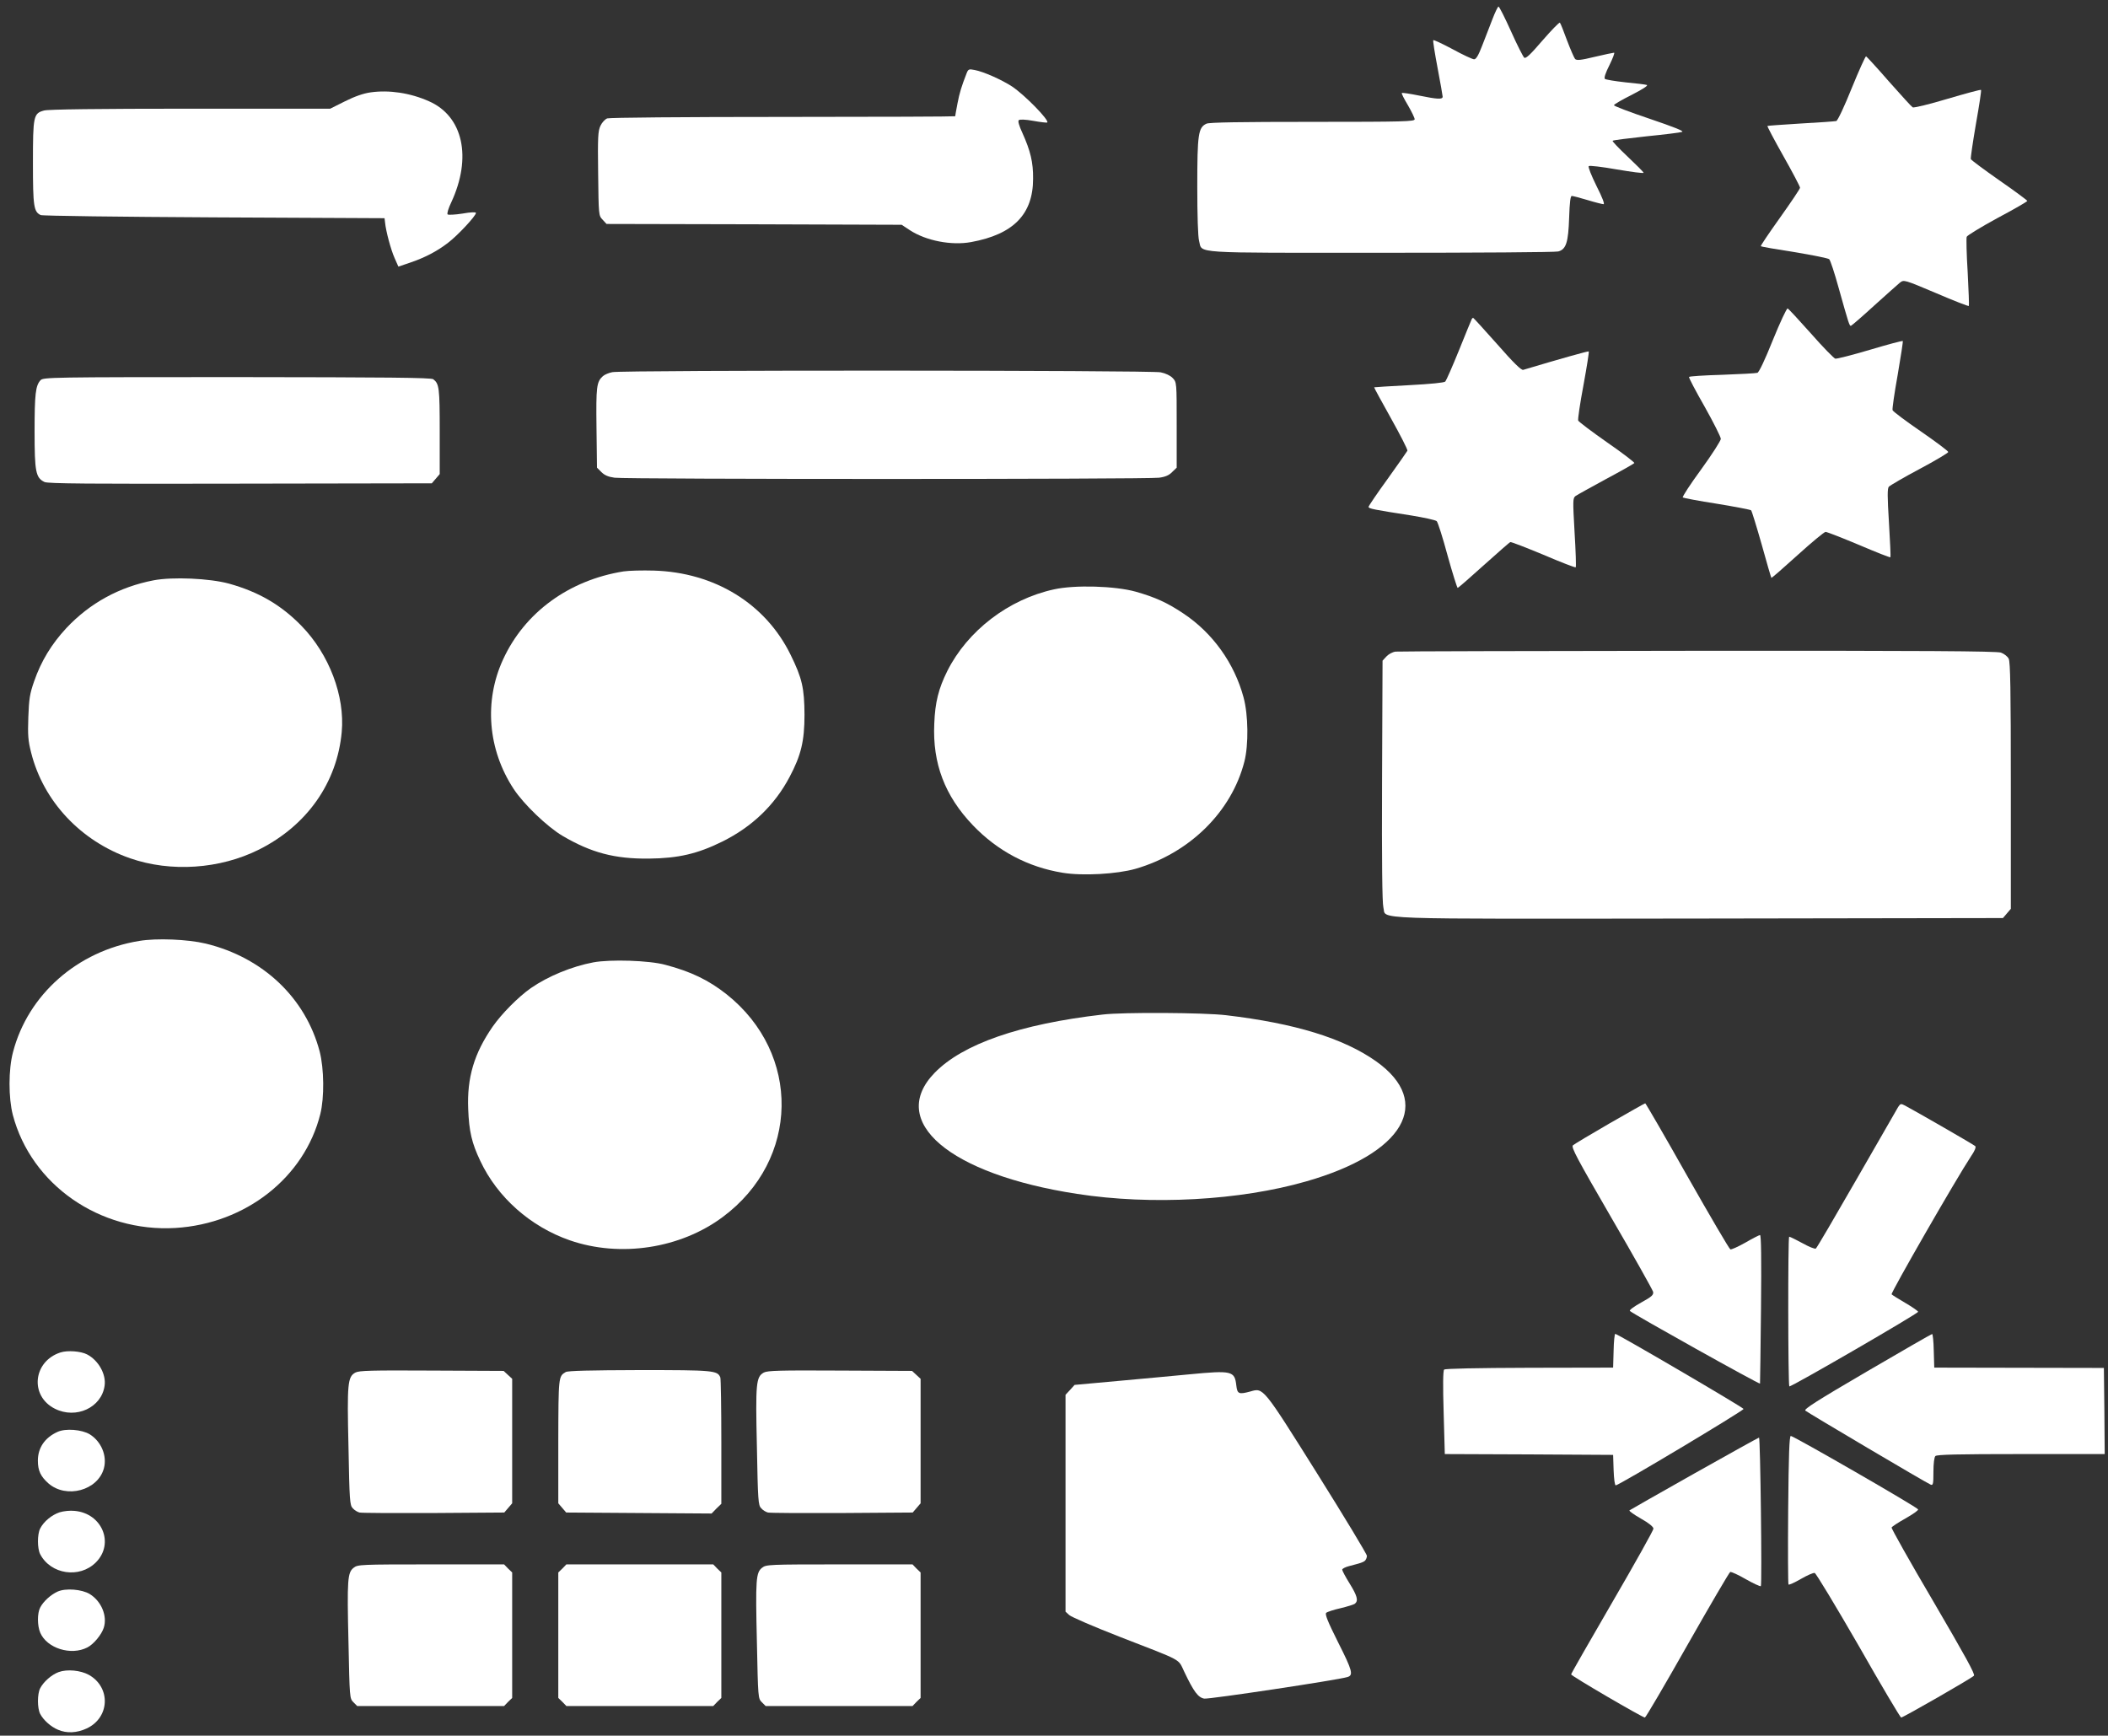 <?xml version="1.0" standalone="no"?>
<!DOCTYPE svg PUBLIC "-//W3C//DTD SVG 20010904//EN"
 "http://www.w3.org/TR/2001/REC-SVG-20010904/DTD/svg10.dtd">
<svg version="1.0" xmlns="http://www.w3.org/2000/svg"
 width="1280pt" height="1054pt" viewBox="0 0 1280 1054"
 preserveAspectRatio="xMidYMid meet">
<rect x="0" y="0" width="1280" height="1054" fill="#333333" stroke="none"/>
<g transform="translate(0,1054) scale(0.1,-0.1)"
fill="#ffffff" stroke="none">
<path d="M9062 10423 c-17 -43 -44 -115 -62 -160 -23 -60 -37 -83 -49 -83 -10
0 -68 27 -130 61 -62 33 -115 58 -118 55 -3 -3 9 -78 26 -168 17 -90 31 -169
31 -175 0 -18 -32 -16 -145 7 -54 11 -100 18 -103 15 -3 -2 14 -36 37 -74 22
-38 41 -77 41 -85 0 -14 -62 -16 -620 -16 -441 0 -626 -3 -644 -11 -50 -23
-56 -62 -56 -382 0 -172 4 -307 11 -330 21 -78 -64 -72 1109 -72 575 0 1057 3
1072 8 48 13 61 56 66 205 3 94 8 132 16 132 7 0 50 -11 96 -25 46 -14 90 -25
97 -25 8 0 -7 40 -43 111 -31 63 -52 115 -47 120 5 5 80 -4 171 -20 89 -15
162 -25 162 -20 0 4 -44 48 -97 98 -53 50 -94 93 -91 96 3 4 95 15 204 27 110
11 207 23 218 27 13 5 -48 29 -198 80 -119 40 -216 77 -216 82 0 5 48 33 108
63 64 33 101 56 92 60 -8 3 -67 10 -130 16 -63 7 -119 16 -125 21 -6 6 4 37
28 84 20 41 33 75 28 75 -5 0 -58 -11 -117 -25 -87 -21 -110 -23 -120 -13 -6
7 -28 58 -49 113 -20 55 -39 103 -43 107 -4 4 -51 -45 -106 -108 -73 -85 -101
-112 -111 -104 -6 5 -43 77 -80 160 -37 82 -71 150 -76 150 -4 0 -21 -35 -37
-77z"/>
<path d="M11244 10005 c-45 -112 -85 -197 -94 -200 -8 -2 -105 -9 -215 -15
-110 -7 -201 -13 -203 -15 -2 -2 41 -84 97 -183 56 -99 101 -185 101 -192 0
-7 -55 -88 -121 -181 -67 -94 -120 -172 -117 -174 2 -3 94 -19 204 -36 109
-18 204 -37 211 -43 7 -6 33 -85 58 -176 61 -217 65 -232 75 -228 5 2 69 57
141 123 73 66 143 128 156 139 24 18 25 18 219 -64 107 -46 197 -81 199 -78 2
2 -1 94 -7 204 -7 110 -9 207 -6 216 4 9 88 60 187 114 100 53 181 100 181
104 0 3 -76 60 -170 125 -93 65 -171 123 -173 129 -2 6 12 102 31 213 20 112
34 205 31 207 -3 3 -94 -22 -203 -54 -110 -33 -205 -56 -212 -52 -7 4 -71 75
-144 157 -72 83 -135 151 -139 153 -4 1 -43 -85 -87 -193z"/>
<path d="M5869 10094 c-31 -80 -42 -115 -55 -182 -8 -41 -14 -76 -14 -78 0 -2
-470 -4 -1044 -4 -609 0 -1055 -4 -1069 -9 -13 -5 -32 -25 -41 -45 -15 -32
-17 -68 -14 -290 3 -253 3 -255 27 -280 l24 -26 896 -2 896 -3 50 -33 c98 -64
252 -94 372 -72 257 47 376 169 376 385 1 100 -16 169 -65 278 -20 43 -28 71
-22 77 6 6 39 5 89 -4 44 -8 82 -12 84 -10 14 13 -135 166 -214 219 -63 41
-173 90 -227 100 -35 7 -39 5 -49 -21z"/>
<path d="M2250 9979 c-43 -6 -95 -24 -155 -54 l-90 -45 -850 0 c-558 0 -863
-4 -887 -11 -65 -17 -68 -33 -68 -319 0 -264 5 -296 47 -316 10 -5 484 -11
1053 -14 l1035 -5 3 -25 c5 -54 36 -168 58 -217 l23 -52 68 23 c92 31 167 70
234 122 58 44 169 163 169 181 0 6 -32 5 -82 -4 -45 -7 -86 -9 -90 -5 -5 5 5
38 22 73 127 273 72 523 -135 614 -114 51 -243 70 -355 54z"/>
<path d="M10765 8475 c-48 -120 -84 -196 -94 -199 -9 -3 -105 -8 -214 -12
-108 -3 -199 -9 -201 -13 -3 -3 40 -85 95 -181 54 -96 98 -184 98 -195 0 -11
-53 -94 -119 -185 -66 -90 -116 -167 -112 -171 4 -3 97 -21 207 -38 110 -18
204 -36 208 -40 4 -4 33 -98 64 -207 30 -109 57 -201 59 -203 2 -2 73 60 159
138 85 77 162 141 170 141 9 0 100 -36 203 -79 103 -44 189 -78 191 -75 2 2
-2 96 -9 209 -10 161 -10 208 -1 219 7 8 91 57 187 108 96 51 174 98 174 103
0 6 -75 62 -166 125 -92 63 -169 121 -172 129 -3 7 11 104 31 215 19 110 33
203 31 205 -2 3 -92 -21 -199 -53 -108 -32 -202 -56 -211 -54 -8 2 -75 70
-147 152 -73 82 -137 151 -142 153 -6 2 -46 -84 -90 -192z"/>
<path d="M8937 8603 c-3 -5 -37 -89 -77 -188 -40 -99 -78 -185 -84 -192 -7 -7
-88 -15 -220 -22 -115 -6 -210 -12 -212 -13 -1 -2 45 -86 102 -188 57 -102
102 -190 100 -197 -3 -6 -57 -83 -120 -171 -64 -88 -116 -165 -116 -170 0 -11
33 -17 258 -52 79 -13 149 -28 156 -35 7 -7 37 -101 66 -209 30 -108 58 -196
61 -196 4 0 75 62 159 138 84 75 156 139 161 140 5 2 95 -33 201 -77 105 -45
193 -79 196 -76 3 3 0 98 -7 212 -11 196 -11 208 6 221 10 7 93 53 185 103 92
49 169 93 172 97 2 4 -72 61 -166 126 -93 65 -172 125 -175 132 -3 8 11 104
32 215 20 110 35 203 32 205 -3 3 -174 -45 -398 -112 -12 -3 -59 43 -158 156
-78 88 -144 160 -146 160 -2 0 -6 -3 -8 -7z"/>
<path d="M3718 8280 c-21 -4 -47 -15 -57 -24 -39 -35 -42 -64 -39 -314 l3
-242 27 -27 c19 -19 42 -29 80 -34 69 -10 3237 -10 3306 0 38 5 61 15 80 35
l27 26 0 259 c0 259 0 259 -24 285 -14 15 -43 29 -73 35 -56 13 -3268 14
-3330 1z"/>
<path d="M246 8231 c-30 -33 -36 -83 -36 -311 0 -246 7 -281 60 -307 20 -10
271 -12 1188 -10 l1164 2 24 28 24 28 0 260 c0 264 -3 288 -39 316 -12 10
-283 12 -1192 13 -1134 0 -1176 -1 -1193 -19z"/>
<path d="M3786 7070 c-331 -53 -600 -249 -731 -534 -117 -253 -93 -548 64
-787 61 -93 204 -230 297 -285 174 -102 315 -140 524 -138 179 2 295 29 445
103 182 90 319 222 409 392 70 132 91 218 91 379 -1 161 -14 221 -85 365 -152
309 -460 499 -830 510 -69 2 -152 0 -184 -5z"/>
<path d="M933 7016 c-208 -40 -387 -138 -530 -290 -90 -97 -153 -200 -196
-324 -26 -75 -31 -105 -35 -217 -4 -111 -1 -144 17 -215 74 -296 302 -538 601
-642 248 -86 545 -66 783 53 291 146 474 406 502 714 20 218 -76 472 -245 645
-124 127 -260 206 -440 256 -118 32 -341 42 -457 20z"/>
<path d="M6400 6961 c-276 -60 -525 -251 -648 -496 -53 -107 -74 -189 -79
-320 -11 -241 64 -438 234 -616 150 -157 336 -255 546 -289 121 -20 330 -8
442 24 328 95 583 346 661 651 26 101 24 284 -5 390 -56 208 -188 392 -366
510 -99 66 -170 98 -289 132 -126 35 -370 42 -496 14z"/>
<path d="M8474 6583 c-17 -2 -42 -15 -55 -29 l-24 -26 -3 -729 c-2 -492 1
-743 8 -769 21 -76 -144 -70 1916 -68 l1846 3 24 28 24 28 0 747 c0 581 -3
753 -13 772 -7 14 -28 30 -47 37 -27 9 -465 12 -1840 11 -993 -1 -1819 -3
-1836 -5z"/>
<path d="M845 4826 c-375 -61 -675 -326 -766 -675 -28 -105 -28 -278 -1 -382
112 -424 528 -713 987 -686 427 26 784 307 880 692 25 100 23 275 -4 380 -86
326 -345 571 -692 655 -109 26 -298 34 -404 16z"/>
<path d="M3603 4696 c-131 -25 -273 -83 -379 -156 -77 -54 -178 -156 -233
-235 -112 -162 -156 -309 -148 -500 5 -135 22 -207 73 -314 104 -222 305 -400
544 -483 306 -106 672 -50 929 142 467 347 477 991 23 1352 -109 86 -216 138
-372 179 -98 27 -334 34 -437 15z"/>
<path d="M6695 4379 c-503 -58 -849 -179 -1019 -353 -289 -296 88 -617 864
-736 450 -70 990 -40 1392 76 594 170 774 480 424 729 -198 140 -494 231 -911
280 -132 16 -628 19 -750 4z"/>
<path d="M9775 3719 c-116 -67 -216 -127 -224 -134 -12 -12 25 -80 234 -441
137 -235 250 -437 253 -449 3 -19 -8 -29 -73 -65 -45 -25 -73 -46 -68 -51 18
-18 788 -448 790 -441 1 4 3 208 6 455 3 306 1 447 -6 447 -5 0 -46 -21 -89
-46 -44 -25 -85 -43 -91 -41 -7 3 -124 203 -262 446 -137 243 -252 441 -255
441 -3 0 -100 -55 -215 -121z"/>
<path d="M11526 3818 c-8 -13 -121 -210 -252 -438 -131 -228 -242 -418 -248
-422 -6 -4 -43 11 -82 33 -39 21 -75 39 -80 39 -8 0 -7 -900 1 -909 7 -7 785
444 782 453 -2 6 -37 30 -78 54 -41 24 -78 47 -83 52 -7 7 391 700 482 838 23
33 32 56 26 62 -9 9 -357 209 -426 246 -25 13 -28 13 -42 -8z"/>
<path d="M9798 2338 l-3 -103 -508 -1 c-324 -1 -512 -5 -518 -11 -7 -7 -8 -97
-3 -261 l7 -252 511 -2 511 -3 3 -92 c2 -54 7 -93 13 -93 19 0 779 455 776
464 -3 10 -765 456 -779 456 -4 0 -9 -46 -10 -102z"/>
<path d="M11337 2212 c-303 -177 -384 -229 -375 -238 15 -13 738 -441 762
-450 14 -5 16 6 16 78 0 52 5 89 12 96 9 9 138 12 520 12 l508 0 -2 261 -3
262 -515 1 -515 1 -3 103 c-1 56 -6 102 -10 101 -4 0 -181 -102 -395 -227z"/>
<path d="M367 2327 c-167 -54 -188 -265 -33 -342 128 -64 282 7 301 139 11 70
-37 155 -106 191 -38 20 -119 26 -162 12z"/>
<path d="M2158 2205 c-47 -26 -51 -63 -42 -451 6 -327 8 -355 26 -373 10 -12
29 -23 41 -26 12 -3 215 -4 450 -3 l429 3 24 28 24 28 0 378 0 378 -26 24 -26
24 -436 2 c-371 2 -441 0 -464 -12z"/>
<path d="M3435 2208 c-44 -26 -44 -26 -45 -420 l0 -377 24 -28 24 -28 442 -3
441 -3 29 30 30 29 0 375 c0 207 -3 383 -6 392 -17 43 -41 45 -491 45 -303 -1
-434 -4 -448 -12z"/>
<path d="M4638 2205 c-47 -26 -51 -63 -42 -451 6 -327 8 -355 26 -373 10 -12
29 -23 41 -26 12 -3 215 -4 450 -3 l429 3 24 28 24 28 0 378 0 378 -26 24 -26
24 -436 2 c-371 2 -441 0 -464 -12z"/>
<path d="M7220 2194 c-80 -8 -269 -25 -420 -39 l-275 -25 -27 -30 -28 -30 0
-658 0 -659 23 -21 c12 -11 150 -71 307 -132 391 -152 351 -130 391 -212 58
-122 84 -156 121 -163 28 -5 812 113 870 131 37 11 30 39 -56 209 -65 130 -82
173 -73 181 7 6 46 19 87 28 41 10 81 22 88 28 21 18 13 48 -33 122 -25 40
-45 78 -45 84 0 6 19 16 43 22 73 19 82 22 95 32 6 6 12 19 12 30 0 10 -136
235 -302 500 -332 529 -326 521 -406 498 -70 -19 -79 -15 -85 37 -10 88 -26
92 -287 67z"/>
<path d="M350 1845 c-78 -35 -120 -97 -120 -175 0 -61 17 -96 64 -138 109 -95
301 -43 337 92 20 76 -16 162 -86 206 -48 29 -146 37 -195 15z"/>
<path d="M10858 1373 c-2 -247 -1 -451 2 -455 3 -4 36 11 74 33 38 22 76 39
85 37 8 -2 125 -196 266 -440 137 -241 254 -438 259 -438 12 0 427 238 442
254 9 8 -55 123 -246 450 -142 241 -256 444 -254 450 3 6 41 31 84 55 44 25
79 49 77 55 -4 13 -756 446 -773 446 -9 0 -13 -112 -16 -447z"/>
<path d="M10288 1592 c-213 -120 -390 -221 -394 -224 -3 -4 28 -26 70 -50 48
-27 75 -49 76 -61 0 -9 -112 -210 -250 -447 -137 -236 -250 -433 -250 -438 0
-9 433 -262 448 -262 5 0 121 198 258 440 137 241 254 441 260 444 6 2 49 -17
95 -44 46 -26 87 -45 91 -42 8 9 -3 902 -11 902 -3 0 -180 -98 -393 -218z"/>
<path d="M361 1356 c-47 -16 -95 -55 -117 -98 -18 -35 -18 -121 0 -156 64
-123 239 -149 338 -50 114 114 39 298 -129 313 -27 3 -67 -1 -92 -9z"/>
<path d="M2148 1020 c-38 -29 -41 -71 -32 -453 7 -338 7 -341 30 -364 l23 -23
446 0 446 0 24 25 25 24 0 381 0 381 -25 24 -24 25 -444 0 c-428 0 -445 -1
-469 -20z"/>
<path d="M3415 1015 l-25 -24 0 -381 0 -381 25 -24 24 -25 446 0 446 0 24 25
25 24 0 381 0 381 -25 24 -24 25 -446 0 -446 0 -24 -25z"/>
<path d="M4628 1020 c-38 -29 -41 -71 -32 -453 7 -338 7 -341 30 -364 l23 -23
446 0 446 0 24 25 25 24 0 381 0 381 -25 24 -24 25 -444 0 c-428 0 -445 -1
-469 -20z"/>
<path d="M350 875 c-42 -19 -87 -60 -106 -97 -18 -34 -18 -109 0 -152 40 -95
187 -142 287 -90 37 19 85 76 99 119 23 71 -14 161 -85 205 -48 29 -146 37
-195 15z"/>
<path d="M356 386 c-43 -16 -91 -58 -112 -98 -18 -35 -18 -121 0 -156 20 -38
65 -78 108 -96 53 -23 115 -20 175 8 140 66 147 249 13 325 -51 28 -132 36
-184 17z"/>
</g>
</svg>
